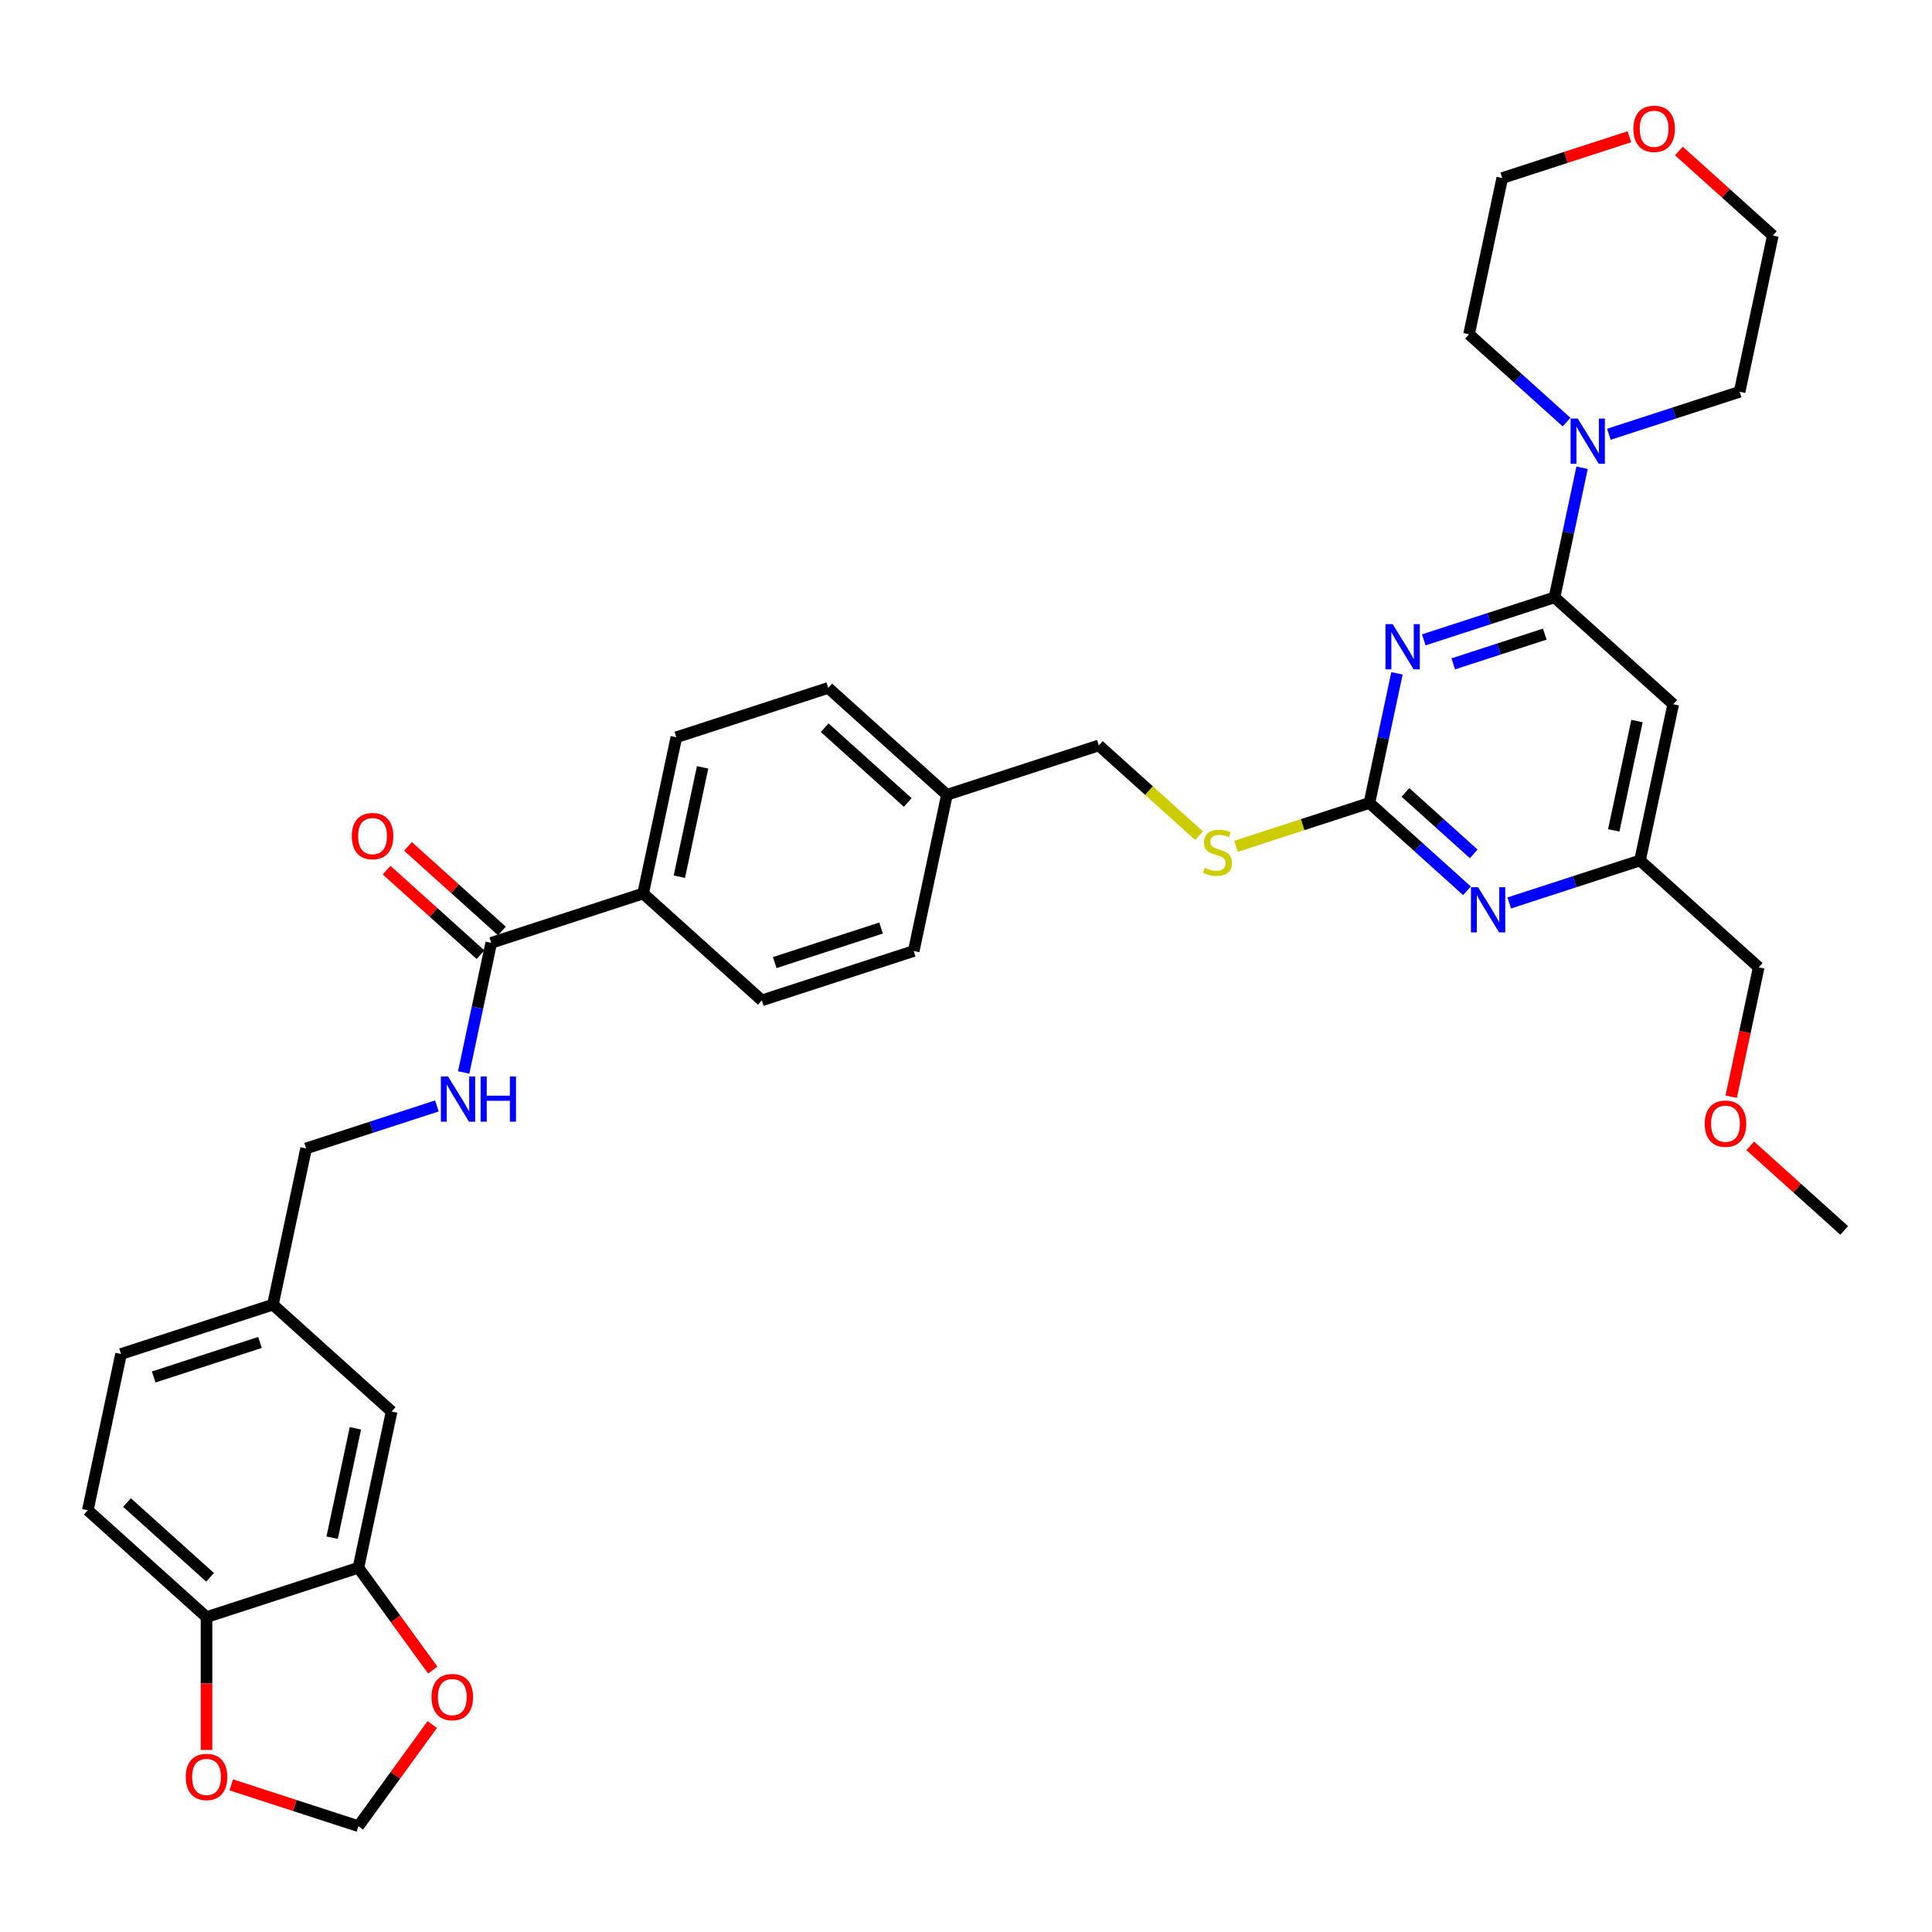 <?xml version='1.0' encoding='iso-8859-1'?>
<svg version='1.1' baseProfile='full'
              xmlns='http://www.w3.org/2000/svg'
                      xmlns:rdkit='http://www.rdkit.org/xml'
                      xmlns:xlink='http://www.w3.org/1999/xlink'
                  xml:space='preserve'
width='1000px' height='1000px' viewBox='0 0 1000 1000'>
<!-- END OF HEADER -->
<rect style='opacity:1.0;fill:#FFFFFF;stroke:none' width='1000' height='1000' x='0' y='0'> </rect>
<path class='bond-0' d='M 254.262,488.019 L 247.132,521.563' style='fill:none;fill-rule:evenodd;stroke:#000000;stroke-width:6px;stroke-linecap:butt;stroke-linejoin:miter;stroke-opacity:1' />
<path class='bond-0' d='M 247.132,521.563 L 240.002,555.108' style='fill:none;fill-rule:evenodd;stroke:#0000FF;stroke-width:6px;stroke-linecap:butt;stroke-linejoin:miter;stroke-opacity:1' />
<path class='bond-1' d='M 259.794,481.875 L 235.483,459.986' style='fill:none;fill-rule:evenodd;stroke:#000000;stroke-width:6px;stroke-linecap:butt;stroke-linejoin:miter;stroke-opacity:1' />
<path class='bond-1' d='M 235.483,459.986 L 211.173,438.097' style='fill:none;fill-rule:evenodd;stroke:#FF0000;stroke-width:6px;stroke-linecap:butt;stroke-linejoin:miter;stroke-opacity:1' />
<path class='bond-1' d='M 248.73,494.162 L 224.42,472.273' style='fill:none;fill-rule:evenodd;stroke:#000000;stroke-width:6px;stroke-linecap:butt;stroke-linejoin:miter;stroke-opacity:1' />
<path class='bond-1' d='M 224.42,472.273 L 200.11,450.384' style='fill:none;fill-rule:evenodd;stroke:#FF0000;stroke-width:6px;stroke-linecap:butt;stroke-linejoin:miter;stroke-opacity:1' />
<path class='bond-2' d='M 254.262,488.019 L 332.884,462.473' style='fill:none;fill-rule:evenodd;stroke:#000000;stroke-width:6px;stroke-linecap:butt;stroke-linejoin:miter;stroke-opacity:1' />
<path class='bond-3' d='M 226.129,572.437 L 192.291,583.432' style='fill:none;fill-rule:evenodd;stroke:#0000FF;stroke-width:6px;stroke-linecap:butt;stroke-linejoin:miter;stroke-opacity:1' />
<path class='bond-3' d='M 192.291,583.432 L 158.452,594.426' style='fill:none;fill-rule:evenodd;stroke:#000000;stroke-width:6px;stroke-linecap:butt;stroke-linejoin:miter;stroke-opacity:1' />
<path class='bond-4' d='M 45.455,781.696 L 106.889,837.012' style='fill:none;fill-rule:evenodd;stroke:#000000;stroke-width:6px;stroke-linecap:butt;stroke-linejoin:miter;stroke-opacity:1' />
<path class='bond-4' d='M 65.733,777.706 L 108.737,816.427' style='fill:none;fill-rule:evenodd;stroke:#000000;stroke-width:6px;stroke-linecap:butt;stroke-linejoin:miter;stroke-opacity:1' />
<path class='bond-5' d='M 45.455,781.696 L 62.642,700.834' style='fill:none;fill-rule:evenodd;stroke:#000000;stroke-width:6px;stroke-linecap:butt;stroke-linejoin:miter;stroke-opacity:1' />
<path class='bond-6' d='M 62.642,700.834 L 141.264,675.288' style='fill:none;fill-rule:evenodd;stroke:#000000;stroke-width:6px;stroke-linecap:butt;stroke-linejoin:miter;stroke-opacity:1' />
<path class='bond-6' d='M 79.545,712.727 L 134.58,694.845' style='fill:none;fill-rule:evenodd;stroke:#000000;stroke-width:6px;stroke-linecap:butt;stroke-linejoin:miter;stroke-opacity:1' />
<path class='bond-7' d='M 868.994,78.15 L 893.305,100.039' style='fill:none;fill-rule:evenodd;stroke:#FF0000;stroke-width:6px;stroke-linecap:butt;stroke-linejoin:miter;stroke-opacity:1' />
<path class='bond-7' d='M 893.305,100.039 L 917.615,121.928' style='fill:none;fill-rule:evenodd;stroke:#000000;stroke-width:6px;stroke-linecap:butt;stroke-linejoin:miter;stroke-opacity:1' />
<path class='bond-8' d='M 843.367,70.776 L 810.463,81.467' style='fill:none;fill-rule:evenodd;stroke:#FF0000;stroke-width:6px;stroke-linecap:butt;stroke-linejoin:miter;stroke-opacity:1' />
<path class='bond-8' d='M 810.463,81.467 L 777.558,92.158' style='fill:none;fill-rule:evenodd;stroke:#000000;stroke-width:6px;stroke-linecap:butt;stroke-linejoin:miter;stroke-opacity:1' />
<path class='bond-9' d='M 810.86,218.481 L 785.615,195.75' style='fill:none;fill-rule:evenodd;stroke:#0000FF;stroke-width:6px;stroke-linecap:butt;stroke-linejoin:miter;stroke-opacity:1' />
<path class='bond-9' d='M 785.615,195.75 L 760.371,173.02' style='fill:none;fill-rule:evenodd;stroke:#000000;stroke-width:6px;stroke-linecap:butt;stroke-linejoin:miter;stroke-opacity:1' />
<path class='bond-10' d='M 818.878,242.108 L 811.748,275.653' style='fill:none;fill-rule:evenodd;stroke:#0000FF;stroke-width:6px;stroke-linecap:butt;stroke-linejoin:miter;stroke-opacity:1' />
<path class='bond-10' d='M 811.748,275.653 L 804.617,309.197' style='fill:none;fill-rule:evenodd;stroke:#000000;stroke-width:6px;stroke-linecap:butt;stroke-linejoin:miter;stroke-opacity:1' />
<path class='bond-11' d='M 832.75,224.779 L 866.589,213.785' style='fill:none;fill-rule:evenodd;stroke:#0000FF;stroke-width:6px;stroke-linecap:butt;stroke-linejoin:miter;stroke-opacity:1' />
<path class='bond-11' d='M 866.589,213.785 L 900.427,202.79' style='fill:none;fill-rule:evenodd;stroke:#000000;stroke-width:6px;stroke-linecap:butt;stroke-linejoin:miter;stroke-opacity:1' />
<path class='bond-12' d='M 760.371,173.02 L 777.558,92.158' style='fill:none;fill-rule:evenodd;stroke:#000000;stroke-width:6px;stroke-linecap:butt;stroke-linejoin:miter;stroke-opacity:1' />
<path class='bond-13' d='M 639.758,438.041 L 674.283,426.823' style='fill:none;fill-rule:evenodd;stroke:#CCCC00;stroke-width:6px;stroke-linecap:butt;stroke-linejoin:miter;stroke-opacity:1' />
<path class='bond-13' d='M 674.283,426.823 L 708.807,415.605' style='fill:none;fill-rule:evenodd;stroke:#000000;stroke-width:6px;stroke-linecap:butt;stroke-linejoin:miter;stroke-opacity:1' />
<path class='bond-14' d='M 620.612,432.531 L 594.682,409.183' style='fill:none;fill-rule:evenodd;stroke:#CCCC00;stroke-width:6px;stroke-linecap:butt;stroke-linejoin:miter;stroke-opacity:1' />
<path class='bond-14' d='M 594.682,409.183 L 568.751,385.835' style='fill:none;fill-rule:evenodd;stroke:#000000;stroke-width:6px;stroke-linecap:butt;stroke-linejoin:miter;stroke-opacity:1' />
<path class='bond-15' d='M 866.052,364.513 L 848.864,445.375' style='fill:none;fill-rule:evenodd;stroke:#000000;stroke-width:6px;stroke-linecap:butt;stroke-linejoin:miter;stroke-opacity:1' />
<path class='bond-15' d='M 847.301,373.205 L 835.27,429.808' style='fill:none;fill-rule:evenodd;stroke:#000000;stroke-width:6px;stroke-linecap:butt;stroke-linejoin:miter;stroke-opacity:1' />
<path class='bond-16' d='M 866.052,364.513 L 804.617,309.197' style='fill:none;fill-rule:evenodd;stroke:#000000;stroke-width:6px;stroke-linecap:butt;stroke-linejoin:miter;stroke-opacity:1' />
<path class='bond-17' d='M 848.864,445.375 L 910.299,500.691' style='fill:none;fill-rule:evenodd;stroke:#000000;stroke-width:6px;stroke-linecap:butt;stroke-linejoin:miter;stroke-opacity:1' />
<path class='bond-18' d='M 848.864,445.375 L 815.026,456.37' style='fill:none;fill-rule:evenodd;stroke:#000000;stroke-width:6px;stroke-linecap:butt;stroke-linejoin:miter;stroke-opacity:1' />
<path class='bond-18' d='M 815.026,456.37 L 781.187,467.365' style='fill:none;fill-rule:evenodd;stroke:#0000FF;stroke-width:6px;stroke-linecap:butt;stroke-linejoin:miter;stroke-opacity:1' />
<path class='bond-19' d='M 759.297,461.066 L 734.052,438.335' style='fill:none;fill-rule:evenodd;stroke:#0000FF;stroke-width:6px;stroke-linecap:butt;stroke-linejoin:miter;stroke-opacity:1' />
<path class='bond-19' d='M 734.052,438.335 L 708.807,415.605' style='fill:none;fill-rule:evenodd;stroke:#000000;stroke-width:6px;stroke-linecap:butt;stroke-linejoin:miter;stroke-opacity:1' />
<path class='bond-19' d='M 762.786,441.96 L 745.115,426.049' style='fill:none;fill-rule:evenodd;stroke:#0000FF;stroke-width:6px;stroke-linecap:butt;stroke-linejoin:miter;stroke-opacity:1' />
<path class='bond-19' d='M 745.115,426.049 L 727.444,410.137' style='fill:none;fill-rule:evenodd;stroke:#000000;stroke-width:6px;stroke-linecap:butt;stroke-linejoin:miter;stroke-opacity:1' />
<path class='bond-20' d='M 708.807,415.605 L 715.938,382.061' style='fill:none;fill-rule:evenodd;stroke:#000000;stroke-width:6px;stroke-linecap:butt;stroke-linejoin:miter;stroke-opacity:1' />
<path class='bond-20' d='M 715.938,382.061 L 723.068,348.516' style='fill:none;fill-rule:evenodd;stroke:#0000FF;stroke-width:6px;stroke-linecap:butt;stroke-linejoin:miter;stroke-opacity:1' />
<path class='bond-21' d='M 736.94,331.187 L 770.779,320.192' style='fill:none;fill-rule:evenodd;stroke:#0000FF;stroke-width:6px;stroke-linecap:butt;stroke-linejoin:miter;stroke-opacity:1' />
<path class='bond-21' d='M 770.779,320.192 L 804.617,309.197' style='fill:none;fill-rule:evenodd;stroke:#000000;stroke-width:6px;stroke-linecap:butt;stroke-linejoin:miter;stroke-opacity:1' />
<path class='bond-21' d='M 752.201,343.613 L 775.888,335.917' style='fill:none;fill-rule:evenodd;stroke:#0000FF;stroke-width:6px;stroke-linecap:butt;stroke-linejoin:miter;stroke-opacity:1' />
<path class='bond-21' d='M 775.888,335.917 L 799.575,328.22' style='fill:none;fill-rule:evenodd;stroke:#000000;stroke-width:6px;stroke-linecap:butt;stroke-linejoin:miter;stroke-opacity:1' />
<path class='bond-22' d='M 428.694,356.065 L 490.129,411.381' style='fill:none;fill-rule:evenodd;stroke:#000000;stroke-width:6px;stroke-linecap:butt;stroke-linejoin:miter;stroke-opacity:1' />
<path class='bond-22' d='M 426.846,376.649 L 469.85,415.371' style='fill:none;fill-rule:evenodd;stroke:#000000;stroke-width:6px;stroke-linecap:butt;stroke-linejoin:miter;stroke-opacity:1' />
<path class='bond-23' d='M 428.694,356.065 L 350.072,381.611' style='fill:none;fill-rule:evenodd;stroke:#000000;stroke-width:6px;stroke-linecap:butt;stroke-linejoin:miter;stroke-opacity:1' />
<path class='bond-24' d='M 490.129,411.381 L 472.941,492.243' style='fill:none;fill-rule:evenodd;stroke:#000000;stroke-width:6px;stroke-linecap:butt;stroke-linejoin:miter;stroke-opacity:1' />
<path class='bond-25' d='M 490.129,411.381 L 568.751,385.835' style='fill:none;fill-rule:evenodd;stroke:#000000;stroke-width:6px;stroke-linecap:butt;stroke-linejoin:miter;stroke-opacity:1' />
<path class='bond-26' d='M 472.941,492.243 L 394.319,517.789' style='fill:none;fill-rule:evenodd;stroke:#000000;stroke-width:6px;stroke-linecap:butt;stroke-linejoin:miter;stroke-opacity:1' />
<path class='bond-26' d='M 456.038,480.35 L 401.003,498.232' style='fill:none;fill-rule:evenodd;stroke:#000000;stroke-width:6px;stroke-linecap:butt;stroke-linejoin:miter;stroke-opacity:1' />
<path class='bond-27' d='M 394.319,517.789 L 332.884,462.473' style='fill:none;fill-rule:evenodd;stroke:#000000;stroke-width:6px;stroke-linecap:butt;stroke-linejoin:miter;stroke-opacity:1' />
<path class='bond-28' d='M 896.067,567.648 L 903.183,534.169' style='fill:none;fill-rule:evenodd;stroke:#FF0000;stroke-width:6px;stroke-linecap:butt;stroke-linejoin:miter;stroke-opacity:1' />
<path class='bond-28' d='M 903.183,534.169 L 910.299,500.691' style='fill:none;fill-rule:evenodd;stroke:#000000;stroke-width:6px;stroke-linecap:butt;stroke-linejoin:miter;stroke-opacity:1' />
<path class='bond-29' d='M 905.925,593.09 L 930.235,614.979' style='fill:none;fill-rule:evenodd;stroke:#FF0000;stroke-width:6px;stroke-linecap:butt;stroke-linejoin:miter;stroke-opacity:1' />
<path class='bond-29' d='M 930.235,614.979 L 954.545,636.869' style='fill:none;fill-rule:evenodd;stroke:#000000;stroke-width:6px;stroke-linecap:butt;stroke-linejoin:miter;stroke-opacity:1' />
<path class='bond-30' d='M 332.884,462.473 L 350.072,381.611' style='fill:none;fill-rule:evenodd;stroke:#000000;stroke-width:6px;stroke-linecap:butt;stroke-linejoin:miter;stroke-opacity:1' />
<path class='bond-30' d='M 351.635,453.781 L 363.666,397.178' style='fill:none;fill-rule:evenodd;stroke:#000000;stroke-width:6px;stroke-linecap:butt;stroke-linejoin:miter;stroke-opacity:1' />
<path class='bond-31' d='M 900.427,202.79 L 917.615,121.928' style='fill:none;fill-rule:evenodd;stroke:#000000;stroke-width:6px;stroke-linecap:butt;stroke-linejoin:miter;stroke-opacity:1' />
<path class='bond-32' d='M 141.264,675.288 L 202.699,730.604' style='fill:none;fill-rule:evenodd;stroke:#000000;stroke-width:6px;stroke-linecap:butt;stroke-linejoin:miter;stroke-opacity:1' />
<path class='bond-33' d='M 141.264,675.288 L 158.452,594.426' style='fill:none;fill-rule:evenodd;stroke:#000000;stroke-width:6px;stroke-linecap:butt;stroke-linejoin:miter;stroke-opacity:1' />
<path class='bond-34' d='M 202.699,730.604 L 185.511,811.466' style='fill:none;fill-rule:evenodd;stroke:#000000;stroke-width:6px;stroke-linecap:butt;stroke-linejoin:miter;stroke-opacity:1' />
<path class='bond-34' d='M 183.948,739.296 L 171.917,795.899' style='fill:none;fill-rule:evenodd;stroke:#000000;stroke-width:6px;stroke-linecap:butt;stroke-linejoin:miter;stroke-opacity:1' />
<path class='bond-35' d='M 106.889,837.012 L 185.511,811.466' style='fill:none;fill-rule:evenodd;stroke:#000000;stroke-width:6px;stroke-linecap:butt;stroke-linejoin:miter;stroke-opacity:1' />
<path class='bond-36' d='M 106.889,837.012 L 106.889,871.393' style='fill:none;fill-rule:evenodd;stroke:#000000;stroke-width:6px;stroke-linecap:butt;stroke-linejoin:miter;stroke-opacity:1' />
<path class='bond-36' d='M 106.889,871.393 L 106.889,905.775' style='fill:none;fill-rule:evenodd;stroke:#FF0000;stroke-width:6px;stroke-linecap:butt;stroke-linejoin:miter;stroke-opacity:1' />
<path class='bond-37' d='M 185.511,811.466 L 204.756,837.953' style='fill:none;fill-rule:evenodd;stroke:#000000;stroke-width:6px;stroke-linecap:butt;stroke-linejoin:miter;stroke-opacity:1' />
<path class='bond-37' d='M 204.756,837.953 L 224,864.441' style='fill:none;fill-rule:evenodd;stroke:#FF0000;stroke-width:6px;stroke-linecap:butt;stroke-linejoin:miter;stroke-opacity:1' />
<path class='bond-38' d='M 223.736,892.614 L 204.623,918.92' style='fill:none;fill-rule:evenodd;stroke:#FF0000;stroke-width:6px;stroke-linecap:butt;stroke-linejoin:miter;stroke-opacity:1' />
<path class='bond-38' d='M 204.623,918.92 L 185.511,945.226' style='fill:none;fill-rule:evenodd;stroke:#000000;stroke-width:6px;stroke-linecap:butt;stroke-linejoin:miter;stroke-opacity:1' />
<path class='bond-39' d='M 185.511,945.226 L 152.607,934.535' style='fill:none;fill-rule:evenodd;stroke:#000000;stroke-width:6px;stroke-linecap:butt;stroke-linejoin:miter;stroke-opacity:1' />
<path class='bond-39' d='M 152.607,934.535 L 119.703,923.843' style='fill:none;fill-rule:evenodd;stroke:#FF0000;stroke-width:6px;stroke-linecap:butt;stroke-linejoin:miter;stroke-opacity:1' />
<path  class='atom-1' d='M 231.899 557.175
L 239.571 569.575
Q 240.331 570.798, 241.555 573.014
Q 242.778 575.229, 242.845 575.362
L 242.845 557.175
L 245.953 557.175
L 245.953 580.586
L 242.745 580.586
L 234.512 567.029
Q 233.553 565.442, 232.528 563.623
Q 231.536 561.804, 231.238 561.242
L 231.238 580.586
L 228.196 580.586
L 228.196 557.175
L 231.899 557.175
' fill='#0000FF'/>
<path  class='atom-1' d='M 248.764 557.175
L 251.938 557.175
L 251.938 567.128
L 263.908 567.128
L 263.908 557.175
L 267.083 557.175
L 267.083 580.586
L 263.908 580.586
L 263.908 569.773
L 251.938 569.773
L 251.938 580.586
L 248.764 580.586
L 248.764 557.175
' fill='#0000FF'/>
<path  class='atom-2' d='M 182.081 432.769
Q 182.081 427.148, 184.858 424.006
Q 187.636 420.865, 192.828 420.865
Q 198.019 420.865, 200.797 424.006
Q 203.574 427.148, 203.574 432.769
Q 203.574 438.457, 200.764 441.697
Q 197.953 444.905, 192.828 444.905
Q 187.669 444.905, 184.858 441.697
Q 182.081 438.49, 182.081 432.769
M 192.828 442.259
Q 196.399 442.259, 198.317 439.879
Q 200.268 437.465, 200.268 432.769
Q 200.268 428.173, 198.317 425.858
Q 196.399 423.51, 192.828 423.51
Q 189.256 423.51, 187.305 425.825
Q 185.387 428.14, 185.387 432.769
Q 185.387 437.498, 187.305 439.879
Q 189.256 442.259, 192.828 442.259
' fill='#FF0000'/>
<path  class='atom-5' d='M 845.434 66.678
Q 845.434 61.057, 848.211 57.916
Q 850.989 54.774, 856.18 54.774
Q 861.372 54.774, 864.15 57.916
Q 866.927 61.057, 866.927 66.678
Q 866.927 72.366, 864.117 75.606
Q 861.306 78.814, 856.18 78.814
Q 851.022 78.814, 848.211 75.606
Q 845.434 72.399, 845.434 66.678
M 856.18 76.169
Q 859.752 76.169, 861.67 73.788
Q 863.621 71.374, 863.621 66.678
Q 863.621 62.082, 861.67 59.767
Q 859.752 57.419, 856.18 57.419
Q 852.609 57.419, 850.658 59.734
Q 848.74 62.049, 848.74 66.678
Q 848.74 71.407, 850.658 73.788
Q 852.609 76.169, 856.18 76.169
' fill='#FF0000'/>
<path  class='atom-6' d='M 816.63 216.63
L 824.302 229.03
Q 825.062 230.254, 826.286 232.469
Q 827.509 234.685, 827.575 234.817
L 827.575 216.63
L 830.684 216.63
L 830.684 240.042
L 827.476 240.042
L 819.242 226.484
Q 818.283 224.897, 817.258 223.078
Q 816.266 221.259, 815.969 220.697
L 815.969 240.042
L 812.926 240.042
L 812.926 216.63
L 816.63 216.63
' fill='#0000FF'/>
<path  class='atom-8' d='M 623.572 449.186
Q 623.836 449.286, 624.928 449.749
Q 626.019 450.211, 627.209 450.509
Q 628.433 450.774, 629.623 450.774
Q 631.839 450.774, 633.128 449.715
Q 634.418 448.624, 634.418 446.739
Q 634.418 445.45, 633.757 444.656
Q 633.128 443.863, 632.136 443.433
Q 631.144 443.003, 629.491 442.507
Q 627.408 441.879, 626.151 441.283
Q 624.928 440.688, 624.035 439.432
Q 623.175 438.175, 623.175 436.059
Q 623.175 433.116, 625.159 431.297
Q 627.176 429.478, 631.144 429.478
Q 633.856 429.478, 636.931 430.768
L 636.17 433.314
Q 633.36 432.157, 631.243 432.157
Q 628.962 432.157, 627.705 433.116
Q 626.449 434.042, 626.482 435.662
Q 626.482 436.918, 627.11 437.679
Q 627.771 438.44, 628.697 438.869
Q 629.656 439.299, 631.243 439.795
Q 633.36 440.457, 634.616 441.118
Q 635.873 441.779, 636.766 443.135
Q 637.692 444.458, 637.692 446.739
Q 637.692 449.98, 635.509 451.733
Q 633.36 453.452, 629.755 453.452
Q 627.672 453.452, 626.085 452.989
Q 624.531 452.559, 622.679 451.799
L 623.572 449.186
' fill='#CCCC00'/>
<path  class='atom-11' d='M 765.067 459.215
L 772.739 471.615
Q 773.499 472.839, 774.723 475.054
Q 775.946 477.27, 776.012 477.402
L 776.012 459.215
L 779.121 459.215
L 779.121 482.627
L 775.913 482.627
L 767.679 469.069
Q 766.72 467.482, 765.695 465.663
Q 764.703 463.845, 764.406 463.282
L 764.406 482.627
L 761.363 482.627
L 761.363 459.215
L 765.067 459.215
' fill='#0000FF'/>
<path  class='atom-13' d='M 720.82 323.038
L 728.492 335.438
Q 729.252 336.661, 730.476 338.877
Q 731.699 341.092, 731.765 341.225
L 731.765 323.038
L 734.874 323.038
L 734.874 346.449
L 731.666 346.449
L 723.432 332.892
Q 722.474 331.304, 721.448 329.486
Q 720.456 327.667, 720.159 327.105
L 720.159 346.449
L 717.117 346.449
L 717.117 323.038
L 720.82 323.038
' fill='#0000FF'/>
<path  class='atom-19' d='M 882.364 581.619
Q 882.364 575.997, 885.142 572.856
Q 887.919 569.715, 893.111 569.715
Q 898.303 569.715, 901.08 572.856
Q 903.858 575.997, 903.858 581.619
Q 903.858 587.306, 901.047 590.547
Q 898.236 593.755, 893.111 593.755
Q 887.952 593.755, 885.142 590.547
Q 882.364 587.34, 882.364 581.619
M 893.111 591.109
Q 896.682 591.109, 898.6 588.728
Q 900.551 586.314, 900.551 581.619
Q 900.551 577.023, 898.6 574.708
Q 896.682 572.36, 893.111 572.36
Q 889.54 572.36, 887.589 574.675
Q 885.671 576.989, 885.671 581.619
Q 885.671 586.348, 887.589 588.728
Q 889.54 591.109, 893.111 591.109
' fill='#FF0000'/>
<path  class='atom-33' d='M 223.356 878.412
Q 223.356 872.791, 226.133 869.649
Q 228.911 866.508, 234.102 866.508
Q 239.294 866.508, 242.072 869.649
Q 244.849 872.791, 244.849 878.412
Q 244.849 884.1, 242.039 887.34
Q 239.228 890.548, 234.102 890.548
Q 228.944 890.548, 226.133 887.34
Q 223.356 884.133, 223.356 878.412
M 234.102 887.902
Q 237.674 887.902, 239.592 885.521
Q 241.543 883.108, 241.543 878.412
Q 241.543 873.816, 239.592 871.501
Q 237.674 869.153, 234.102 869.153
Q 230.531 869.153, 228.58 871.468
Q 226.662 873.783, 226.662 878.412
Q 226.662 883.141, 228.58 885.521
Q 230.531 887.902, 234.102 887.902
' fill='#FF0000'/>
<path  class='atom-35' d='M 96.142 919.746
Q 96.142 914.125, 98.92 910.983
Q 101.697 907.842, 106.889 907.842
Q 112.081 907.842, 114.858 910.983
Q 117.636 914.125, 117.636 919.746
Q 117.636 925.434, 114.825 928.674
Q 112.014 931.882, 106.889 931.882
Q 101.731 931.882, 98.92 928.674
Q 96.142 925.467, 96.142 919.746
M 106.889 929.236
Q 110.46 929.236, 112.378 926.856
Q 114.329 924.442, 114.329 919.746
Q 114.329 915.15, 112.378 912.835
Q 110.46 910.487, 106.889 910.487
Q 103.318 910.487, 101.367 912.802
Q 99.449 915.117, 99.449 919.746
Q 99.449 924.475, 101.367 926.856
Q 103.318 929.236, 106.889 929.236
' fill='#FF0000'/>
</svg>

